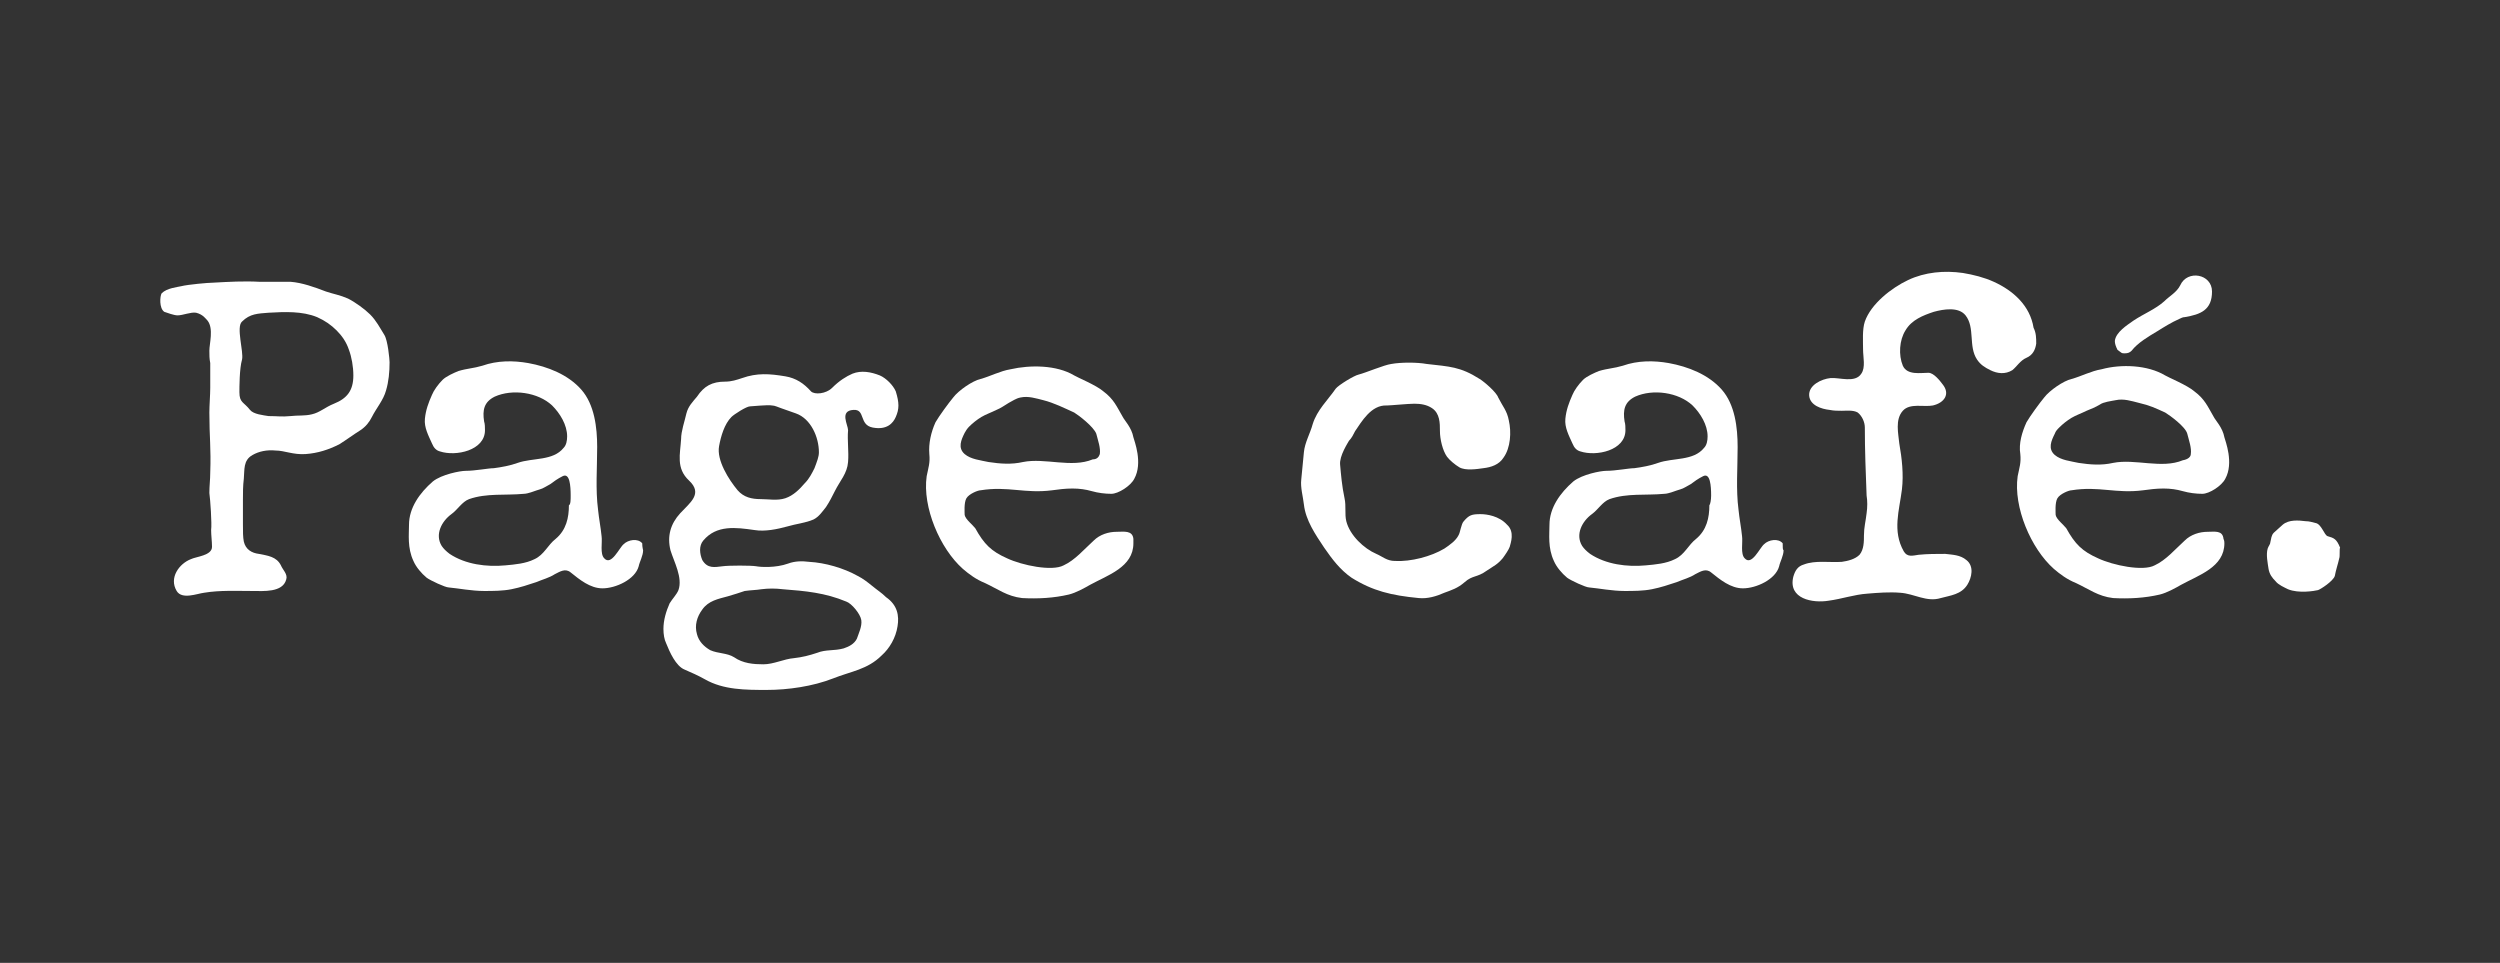 <?xml version="1.0" encoding="UTF-8"?> <!-- Generator: Adobe Illustrator 24.2.1, SVG Export Plug-In . SVG Version: 6.00 Build 0) --> <svg xmlns="http://www.w3.org/2000/svg" xmlns:xlink="http://www.w3.org/1999/xlink" version="1.1" id="Vrstva_1" x="0px" y="0px" viewBox="0 0 283 109" style="enable-background:new 0 0 283 109;" xml:space="preserve"><rect x="0" y="0" width="283" height="109" fill="#333333" stroke="none"/> <style type="text/css"> .st0{fill:#FFFFFF;} </style> <g> <path class="st0" d="M44.1,41c0,1.1-0.1,2.2-0.4,3.2c-0.3,1.1-1.1,2-1.6,3c-0.3,0.6-0.7,1.1-1.3,1.5c-0.8,0.5-1.6,1.1-2.4,1.6 c-1.2,0.6-2.4,1-3.8,1.1c-1.4,0.1-2.4-0.4-3.4-0.4c-1-0.1-1.9,0.1-2.6,0.5c-1.1,0.6-0.9,1.7-1,2.7c-0.1,0.8-0.1,1.6-0.1,2.4 c0,0.9,0,1.8,0,2.7c0,0.9,0,1.5,0.1,2c0.2,0.9,0.9,1.3,1.7,1.4c1,0.2,2,0.3,2.5,1.3c0.2,0.5,0.8,1,0.6,1.6 c-0.4,1.5-2.6,1.3-3.8,1.3c-1.8,0-3.7-0.1-5.5,0.2c-0.8,0.1-2.5,0.8-3.1-0.2c-0.9-1.5,0.3-3.1,1.6-3.6c0.6-0.3,2.4-0.4,2.4-1.4 c0-0.6-0.1-1.3-0.1-1.9c0.1-0.7-0.1-3.5-0.2-4.2c0-0.8,0.1-1.5,0.1-2.3c0.1-2.8-0.1-4-0.1-6.8c0-0.8,0.1-2,0.1-2.8 c0-0.5,0-2.3,0-2.8c-0.1-0.5-0.1-0.9-0.1-1.4c0-0.8,0.5-2.5-0.2-3.4c-0.2-0.2-0.5-0.7-1.3-0.9c-0.6-0.1-1.5,0.3-2.1,0.3 c-0.4,0-1.2-0.3-1.5-0.4c-0.6-0.4-0.5-1.8-0.3-2.1c0.6-0.6,1.8-0.7,2.2-0.8c0.8-0.2,3.1-0.4,3.6-0.4c1.8-0.1,3.5-0.2,5.3-0.1 c0.5,0,1,0,1.5,0c0.7,0,1.4,0,2,0c1.3,0.1,2.7,0.6,4,1.1c0.9,0.3,1.6,0.4,2.5,0.8c0.8,0.4,1.9,1.2,2.5,1.8c0.7,0.7,1.1,1.5,1.6,2.3 C43.9,38.5,44.1,40.7,44.1,41z M40,42.5c0-1-0.2-2.1-0.5-2.9c-0.3-0.9-0.8-1.6-1.4-2.2c-0.6-0.6-1.3-1.1-2.2-1.5 c-1.7-0.7-3.7-0.6-5.5-0.5c-1.2,0.1-2.1,0.1-3,1c-0.7,0.6,0.2,3.4,0,4.3c-0.3,1-0.3,3.2-0.3,3.7c0,1.2,0.5,1.1,1.2,2 c0.4,0.5,1.5,0.6,2.1,0.7c1.1,0,1.4,0.1,2.5,0c0.8-0.1,1.6,0,2.4-0.2c0.9-0.2,1.5-0.8,2.5-1.2C39.3,45.1,40,44.2,40,42.5z"></path> <path class="st0" d="M201.9,62.3c0,0.6-0.4,1.3-0.5,1.8c-0.4,1.5-2.6,2.5-4.1,2.5c-1.4,0-2.6-1-3.6-1.8c-0.6-0.5-1.2-0.1-1.8,0.2 c-0.6,0.4-1.4,0.6-2.1,0.9c-0.9,0.3-1.8,0.6-2.8,0.8c-1,0.2-2.1,0.2-3.1,0.2c-1.4,0-2.9-0.3-4-0.4c-0.4,0-2.1-0.8-2.5-1.1 c-0.6-0.5-1.2-1.2-1.5-1.9c-0.7-1.5-0.5-3-0.5-4.1c0-1.9,1.2-3.6,2.7-4.9c1-0.8,3.1-1.2,3.7-1.2c1.1,0,2.6-0.3,3.2-0.3 c0.8-0.1,1.9-0.3,2.7-0.6c1.7-0.6,4-0.2,5.2-1.7c0.3-0.3,0.4-0.8,0.4-1.3c0-1.3-0.8-2.6-1.7-3.5c-1.6-1.5-4.5-1.9-6.5-1 c-1.2,0.6-1.4,1.5-1.2,2.8c0.1,0.3,0.1,0.7,0.1,1c0,2.3-3.3,3-5.1,2.4c-0.4-0.1-0.7-0.4-0.9-0.9c-0.4-0.9-0.9-1.8-0.8-2.8 c0.1-1,0.4-1.8,0.8-2.7c0.2-0.5,0.7-1.2,1.2-1.7c0.4-0.4,1.3-0.8,1.8-1c1-0.3,1.7-0.3,2.7-0.6c1.7-0.6,3.5-0.6,5.2-0.3 c2.2,0.4,4.5,1.3,6,3c1.5,1.7,1.8,4.3,1.8,6.5c0,2.4-0.2,4.8,0.1,7.1c0.1,1,0.3,2,0.4,3c0.1,0.7-0.2,2,0.3,2.5 c0.8,0.9,1.7-1.2,2.2-1.6c0.5-0.5,1.6-0.7,2.1-0.1C201.8,62,201.8,62.2,201.9,62.3z M193.7,56.1c0-1.1-0.1-2.6-0.9-2.2 c-0.6,0.3-1,0.6-1.4,0.9c-0.4,0.2-0.8,0.5-1.2,0.6c-0.4,0.1-1.3,0.5-1.8,0.5c-2.1,0.2-4.2-0.1-6.2,0.6c-0.8,0.3-1.3,1.2-2,1.7 c-1.1,0.8-1.9,2.3-1.1,3.6c0.2,0.3,0.5,0.6,0.9,0.9c1.8,1.2,4.2,1.5,6.3,1.3c1.1-0.1,2.3-0.2,3.3-0.7c1.1-0.5,1.5-1.6,2.4-2.3 c1.2-1,1.5-2.4,1.5-3.8C193.6,57.1,193.7,56.6,193.7,56.1z"></path> <path class="st0" d="M101.6,70.9c-0.2,1.3-0.9,2.5-1.8,3.3c-1.6,1.6-3.5,1.8-5.5,2.6c-2.3,0.9-5.1,1.3-7.5,1.3c-2.4,0-4.9,0-7-1.2 c-0.7-0.4-1.6-0.8-2.3-1.1c-1-0.4-1.7-2-2.1-3c-0.2-0.4-0.3-1-0.3-1.6c0-1,0.3-2,0.7-2.9c0.3-0.5,0.8-1,1-1.5 c0.5-1.4-0.5-3.2-0.9-4.5c-0.4-1.6,0-3,1.1-4.2c1.1-1.2,2.6-2.2,1-3.7c-1.5-1.4-1-3-0.9-4.7c0-0.9,0.4-2,0.6-2.9 c0.2-0.8,0.7-1.3,1.2-1.9c0.8-1.2,1.7-1.7,3.2-1.7c0.7,0,1.3-0.2,1.9-0.4c1.7-0.6,3.1-0.5,4.9-0.2c1.2,0.2,2.1,0.8,2.9,1.7 c0.4,0.4,1.7,0.3,2.4-0.4c0.8-0.8,1.6-1.3,2.3-1.6c1-0.4,2.1-0.2,3.1,0.2c0.7,0.3,1.5,1.1,1.8,1.8c0.4,1.3,0.4,2,0,2.9 c-0.3,0.7-1,1.5-2.6,1.2c-1.6-0.3-0.8-2.1-2.2-2c-1.6,0.1-0.6,1.7-0.6,2.3c-0.1,1.2,0.1,2.4,0,3.6c-0.1,1.3-0.9,2.1-1.5,3.3 c-0.3,0.6-0.6,1.2-1,1.8c-0.4,0.5-0.8,1.1-1.4,1.4c-0.9,0.4-2,0.5-3,0.8c-1.1,0.3-2.5,0.6-3.7,0.4c-2.1-0.3-4.3-0.6-5.8,1.2 c-0.5,0.6-0.4,1.5-0.1,2.2c0.6,1,1.4,0.8,2.3,0.7c0.7-0.1,3.2-0.1,3.8,0c0.5,0.1,2.2,0.2,3.6-0.3c0.8-0.3,1.6-0.3,2.4-0.2 c1.8,0.1,3.9,0.7,5.5,1.6c0.6,0.3,1.1,0.7,1.6,1.1c0.6,0.5,1.1,0.8,1.6,1.3C101.6,68.5,101.8,69.7,101.6,70.9z M97.5,70.2 c-0.1-0.7-1.1-1.9-1.7-2.1c-2.4-1-4.6-1.2-7.2-1.4c-0.8-0.1-1.6-0.1-2.4,0c-0.6,0.1-1.2,0.1-1.9,0.2c-0.6,0.2-1.2,0.4-1.9,0.6 c-1.1,0.3-2.2,0.5-2.9,1.5c-0.6,0.8-0.9,1.8-0.6,2.8c0.2,0.8,0.8,1.4,1.5,1.8c0.9,0.4,1.9,0.3,2.7,0.8c1,0.7,2.2,0.8,3.3,0.8 c1.2,0,2.3-0.6,3.5-0.7c0.9-0.1,1.7-0.3,2.6-0.6c1-0.4,1.9-0.2,3-0.5c0.6-0.2,1.2-0.5,1.5-1.1C97.2,71.7,97.6,70.9,97.5,70.2z M92.7,51.2c0-1.7-0.9-3.8-2.6-4.4c-0.6-0.2-1.1-0.4-1.7-0.6c-0.3-0.1-0.7-0.3-1-0.3c-0.5-0.1-2.2,0.1-2.5,0.1 c-0.4,0-1.8,0.9-2.1,1.2c-0.8,0.8-1.2,2.2-1.4,3.3c-0.3,1.6,1.1,3.8,2.1,5c0.7,0.8,1.6,1,2.6,1c0.9,0,1.9,0.2,2.8-0.1 c0.9-0.3,1.6-1,2.2-1.7c0.5-0.5,0.8-1.1,1.1-1.7C92.5,52.2,92.7,51.7,92.7,51.2z"></path> <path class="st0" d="M128.3,61.5c0,2.7-2.9,3.6-4.9,4.7c-0.7,0.4-1.6,0.9-2.4,1.1c-1.7,0.4-3.5,0.5-5.3,0.4c-1.7-0.2-2.7-1-4.2-1.7 c-1-0.4-1.8-1-2.5-1.6c-2.6-2.3-4.6-7-4.1-10.5c0.2-1,0.4-1.5,0.3-2.5c-0.1-1.2,0.2-2.5,0.7-3.6c0.4-0.7,1.5-2.2,2-2.8 c0.6-0.8,2.2-1.9,3.1-2.1c1.1-0.3,2.2-0.9,3.4-1.1c2.2-0.5,5.2-0.5,7.2,0.7c0.3,0.2,2.5,1.1,3.3,1.8c1.2,0.9,1.5,1.7,2.2,2.9 c0.2,0.4,1,1.2,1.2,2.3c0.1,0.4,1.1,2.9,0.1,4.7c-0.4,0.8-1.8,1.7-2.6,1.7c-0.7,0-1.5-0.1-2.2-0.3c-0.7-0.2-1.4-0.3-2.2-0.3 c-0.8,0-1.6,0.1-2.3,0.2c-3.1,0.4-5-0.5-8.1,0c-0.3,0-1.3,0.4-1.6,0.9c-0.3,0.5-0.2,1.7-0.2,1.9c0.1,0.5,0.9,1.1,1.2,1.5 c1,1.8,1.8,2.6,3.6,3.4c1.7,0.8,5.1,1.5,6.4,0.8c1.3-0.6,2.3-1.8,3.4-2.8c0.7-0.7,1.7-1,2.6-1c0.8,0,1.8-0.2,1.9,0.8 C128.3,61.2,128.3,61.3,128.3,61.5z M124.5,51.4c0.1-0.7-0.2-1.5-0.4-2.3c-0.3-0.8-2-2.1-2.5-2.4c-1.1-0.5-2.3-1.1-3.5-1.4 c-0.8-0.2-1.7-0.5-2.6-0.3c-0.5,0.1-0.9,0.4-1.3,0.6c-0.5,0.3-0.9,0.6-1.4,0.8c-0.6,0.3-1.2,0.5-1.7,0.8c-0.5,0.3-1,0.7-1.4,1.1 c-0.2,0.2-0.4,0.5-0.5,0.7c-0.4,0.8-0.8,1.7,0,2.4c0.7,0.6,1.8,0.7,2.7,0.9c1.3,0.2,2.6,0.3,3.9,0c2.5-0.5,5.5,0.7,7.9-0.3 C124.2,52,124.4,51.7,124.5,51.4z"></path> <path class="st0" d="M251.8,61.5c0,2.7-2.9,3.6-4.9,4.7c-0.7,0.4-1.6,0.9-2.4,1.1c-1.7,0.4-3.5,0.5-5.3,0.4c-1.7-0.2-2.7-1-4.2-1.7 c-1-0.4-1.8-1-2.5-1.6c-2.6-2.3-4.6-7-4.1-10.5c0.2-1,0.4-1.5,0.3-2.5c-0.2-1.2,0.2-2.5,0.7-3.6c0.4-0.7,1.5-2.2,2-2.8 c0.6-0.8,2.2-1.9,3.1-2.1c1.1-0.3,2.2-0.9,3.4-1.1c2.2-0.6,5.2-0.5,7.2,0.7c0.3,0.2,2.5,1.1,3.3,1.8c1.2,0.9,1.5,1.7,2.2,2.9 c0.2,0.4,1,1.2,1.2,2.3c0.1,0.4,1.1,2.9,0.1,4.7c-0.4,0.8-1.8,1.7-2.6,1.7c-0.7,0-1.5-0.1-2.2-0.3c-0.7-0.2-1.4-0.3-2.2-0.3 c-0.8,0-1.6,0.1-2.3,0.2c-3.1,0.4-5-0.5-8.1,0c-0.3,0-1.3,0.4-1.6,0.9c-0.3,0.5-0.2,1.7-0.2,1.9c0.1,0.5,0.9,1.1,1.2,1.5 c1,1.8,1.8,2.6,3.6,3.4c1.7,0.8,5.1,1.5,6.4,0.8c1.3-0.6,2.3-1.8,3.4-2.8c0.7-0.7,1.7-1,2.6-1c0.8,0,1.7-0.2,1.8,0.8 C251.8,61.2,251.8,61.4,251.8,61.5z M248,51.4c0.1-0.7-0.2-1.5-0.4-2.3c-0.2-0.8-2-2.1-2.5-2.4c-1.1-0.5-1.7-0.8-3-1.1 c-0.8-0.2-1.7-0.5-2.6-0.3c-0.5,0.1-1.4,0.2-1.8,0.5c-0.5,0.3-1,0.5-1.5,0.7c-0.6,0.3-1.2,0.5-1.7,0.8c-0.5,0.3-1,0.7-1.4,1.1 c-0.2,0.2-0.4,0.4-0.5,0.7c-0.4,0.8-0.8,1.7,0,2.4c0.7,0.6,1.8,0.7,2.7,0.9c1.3,0.2,2.6,0.3,3.9,0c2.5-0.5,5.5,0.7,7.9-0.3 C247.7,52,248,51.7,248,51.4z"></path> <path class="st0" d="M170.9,61.9c-0.1,0.3-0.5,0.9-0.8,1.3c-0.6,0.7-0.9,0.8-1.8,1.4c-1.1,0.8-1.6,0.5-2.5,1.3 c-0.8,0.7-1.5,0.9-2.3,1.2c-0.9,0.4-1.9,0.7-2.9,0.6c-3.1-0.3-5.2-0.8-7.6-2.3c-1.3-0.9-2.2-2.1-3.1-3.4c-1-1.5-2.1-3.1-2.3-4.9 c-0.1-0.9-0.4-1.9-0.3-2.8c0.1-1,0.2-2.1,0.3-3.1c0.1-1.1,0.7-2.1,1-3.2c0.5-1.6,1.7-2.7,2.6-4c0.3-0.4,2.1-1.5,2.6-1.6 c0.8-0.2,2.9-1.1,3.7-1.2c1.1-0.2,2.9-0.2,4,0c2.6,0.3,3.8,0.3,6,1.7c0.5,0.3,1.9,1.5,2.1,2.1c0.5,1,1,1.5,1.2,2.6 c0.3,1.3,0.2,3.1-0.6,4.2c-0.5,0.8-1.4,1.1-2.3,1.2c-0.7,0.1-2,0.3-2.7-0.1c-0.5-0.3-1.1-0.8-1.4-1.2c-0.5-0.7-0.8-2-0.8-2.9 c0-0.9,0-2-0.9-2.6c-0.6-0.4-1.3-0.5-2-0.5c-0.7,0-2.7,0.2-3.1,0.2c-1.8-0.1-2.9,1.9-3.6,2.9c-0.2,0.4-0.4,0.8-0.7,1.1 c-0.1,0.2-1.1,1.7-1,2.7c0.1,1.1,0.2,2.4,0.5,3.8c0.2,0.9,0,1.8,0.2,2.6c0.4,1.6,2,3.1,3.4,3.7c0.7,0.3,1.2,0.8,2.1,0.8 c1.8,0.1,4.1-0.5,5.6-1.4c0.6-0.4,1.3-0.9,1.6-1.5c0.2-0.3,0.3-1.3,0.6-1.6c0.6-0.7,0.9-0.8,1.9-0.8c0.7,0,2.1,0.2,3,1.2 C171.5,60.2,171,61.5,170.9,61.9z"></path> <path class="st0" d="M230.5,38.9c-0.1,0.7-0.4,1.3-1.1,1.6c-0.7,0.3-1.1,1-1.6,1.4c-0.8,0.5-1.7,0.4-2.5,0 c-0.6-0.3-1.1-0.6-1.5-1.2c-1-1.5-0.2-3.6-1.3-5c-0.8-1-2.5-0.7-3.6-0.4c-1.2,0.4-2.5,0.9-3.2,2.1c-0.7,1.1-0.8,2.8-0.3,4 c0.5,1.1,2,0.8,2.9,0.8c0.6,0,1.3,0.9,1.6,1.3c0.9,1.1,0.2,2.1-1.1,2.4c-1,0.2-2.6-0.3-3.4,0.6c-0.9,1-0.5,2.6-0.4,3.7 c0.3,1.7,0.5,3.5,0.3,5.2c-0.3,2.4-1.1,4.7,0.2,7c0.4,0.7,1,0.5,1.7,0.4c1-0.1,2-0.1,3-0.1c0.8,0.1,1.7,0.1,2.4,0.7 c0.9,0.7,0.6,2,0.1,2.8c-0.7,1.1-1.9,1.2-3,1.5c-1.6,0.5-3-0.5-4.6-0.6c-1.2-0.1-2.5,0-3.7,0.1c-1.5,0.1-2.9,0.6-4.4,0.8 c-1.8,0.3-4.6-0.2-4-2.7c0.2-0.7,0.5-1.2,1.2-1.4c1.3-0.5,2.9-0.2,4.3-0.3c0.7-0.1,1.5-0.3,2-0.8c0.5-0.6,0.5-1.5,0.5-2.2 c0-0.9,0.2-1.6,0.3-2.5c0.1-0.7,0.1-1.4,0-2c-0.1-2.6-0.2-5.1-0.2-7.7c0-0.6-0.3-1.3-0.8-1.7c-0.5-0.3-1.3-0.2-1.8-0.2 c-0.5,0-0.9,0-1.4-0.1c-0.9-0.1-2.2-0.5-2.3-1.6c-0.1-1.2,1.4-1.9,2.4-2c1-0.1,2.8,0.6,3.5-0.5c0.5-0.7,0.2-1.9,0.2-2.7 c0-1-0.1-2.3,0.2-3.2c0.7-2,3-3.8,4.9-4.7c1.9-0.9,4.1-1.1,6.2-0.8c1.2,0.2,2.4,0.5,3.5,1c2.2,1,4.1,2.7,4.5,5.2 C230.5,37.7,230.5,38.3,230.5,38.9z"></path> <path class="st0" d="M239.4,38.6c0.1-1,1.4-1.8,2.1-2.3c1.2-0.8,2.5-1.3,3.5-2.2c0.6-0.6,1.4-1,1.8-1.8c0.8-1.8,3.6-1.3,3.6,0.7 c0,2.1-1.3,2.6-3.1,2.9c-0.2,0-0.4,0.1-0.6,0.2c-0.9,0.4-1.7,0.9-2.5,1.4c-1,0.6-2.2,1.3-2.9,2.2c-0.2,0.2-0.4,0.3-0.8,0.3 c-0.1,0-0.3,0-0.4-0.1c-0.1-0.1-0.3-0.2-0.4-0.3C239.5,39.2,239.4,38.9,239.4,38.6z"></path> <path class="st0" d="M264.8,63.2c-0.1,0.5-0.4,1.4-0.5,2c-0.2,0.6-1.6,1.5-1.9,1.6c-0.4,0.1-2.2,0.4-3.4-0.1 c-0.4-0.2-1.1-0.5-1.4-0.9c-0.4-0.4-0.7-0.8-0.8-1.4c-0.1-0.7-0.3-1.6-0.1-2.3c0.1-0.3,0.3-0.5,0.3-0.7c0.1-0.4,0.1-0.8,0.4-1.1 c0.3-0.3,0.7-0.6,1-0.9c0.7-0.6,1.8-0.5,2.6-0.4c0.4,0,0.7,0.1,1.1,0.2c0.7,0.1,1,1.4,1.4,1.5c0.7,0.2,1,0.3,1.4,1.3 C264.8,62.1,264.9,63,264.8,63.2z"></path> <g> <path class="st0" d="M87,43.3"></path> </g> <path class="st0" d="M72.8,62.3c0,0.6-0.4,1.3-0.5,1.8c-0.4,1.5-2.6,2.5-4.1,2.5c-1.4,0-2.6-1-3.6-1.8c-0.6-0.5-1.2-0.1-1.8,0.2 c-0.6,0.4-1.4,0.6-2.1,0.9c-0.9,0.3-1.8,0.6-2.8,0.8c-1,0.2-2.1,0.2-3.1,0.2c-1.4,0-2.9-0.3-4-0.4c-0.4,0-2.1-0.8-2.5-1.1 c-0.6-0.5-1.2-1.2-1.5-1.9c-0.7-1.5-0.5-3-0.5-4.1c0-1.9,1.2-3.6,2.7-4.9c1-0.8,3.1-1.2,3.7-1.2c1.1,0,2.6-0.3,3.2-0.3 c0.8-0.1,1.9-0.3,2.7-0.6c1.7-0.6,4-0.2,5.2-1.7c0.3-0.3,0.4-0.8,0.4-1.3c0-1.3-0.8-2.6-1.7-3.5c-1.6-1.5-4.5-1.9-6.5-1 c-1.2,0.6-1.4,1.5-1.2,2.8c0.1,0.3,0.1,0.7,0.1,1c0,2.3-3.3,3-5.1,2.4c-0.4-0.1-0.7-0.4-0.9-0.9c-0.4-0.9-0.9-1.8-0.8-2.8 c0.1-1,0.4-1.8,0.8-2.7c0.2-0.5,0.7-1.2,1.2-1.7c0.4-0.4,1.3-0.8,1.8-1c1-0.3,1.7-0.3,2.7-0.6c1.7-0.6,3.5-0.6,5.2-0.3 c2.2,0.4,4.5,1.3,6,3c1.5,1.7,1.8,4.3,1.8,6.5c0,2.4-0.2,4.8,0.1,7.1c0.1,1,0.3,2,0.4,3c0.1,0.7-0.2,2,0.3,2.5 c0.8,0.9,1.7-1.2,2.2-1.6c0.5-0.5,1.6-0.7,2.1-0.1C72.7,62,72.8,62.2,72.8,62.3z M64.6,56.1c0-1.1-0.1-2.6-0.9-2.2 c-0.6,0.3-1,0.6-1.4,0.9c-0.4,0.2-0.8,0.5-1.2,0.6c-0.4,0.1-1.3,0.5-1.8,0.5c-2.1,0.2-4.2-0.1-6.2,0.6c-0.8,0.3-1.3,1.2-2,1.7 c-1.1,0.8-1.9,2.3-1.1,3.6c0.2,0.3,0.5,0.6,0.9,0.9c1.8,1.2,4.2,1.5,6.3,1.3c1.1-0.1,2.3-0.2,3.3-0.7c1.1-0.5,1.5-1.6,2.4-2.3 c1.2-1,1.5-2.4,1.5-3.8C64.6,57.1,64.6,56.6,64.6,56.1z"></path> </g> </svg> 